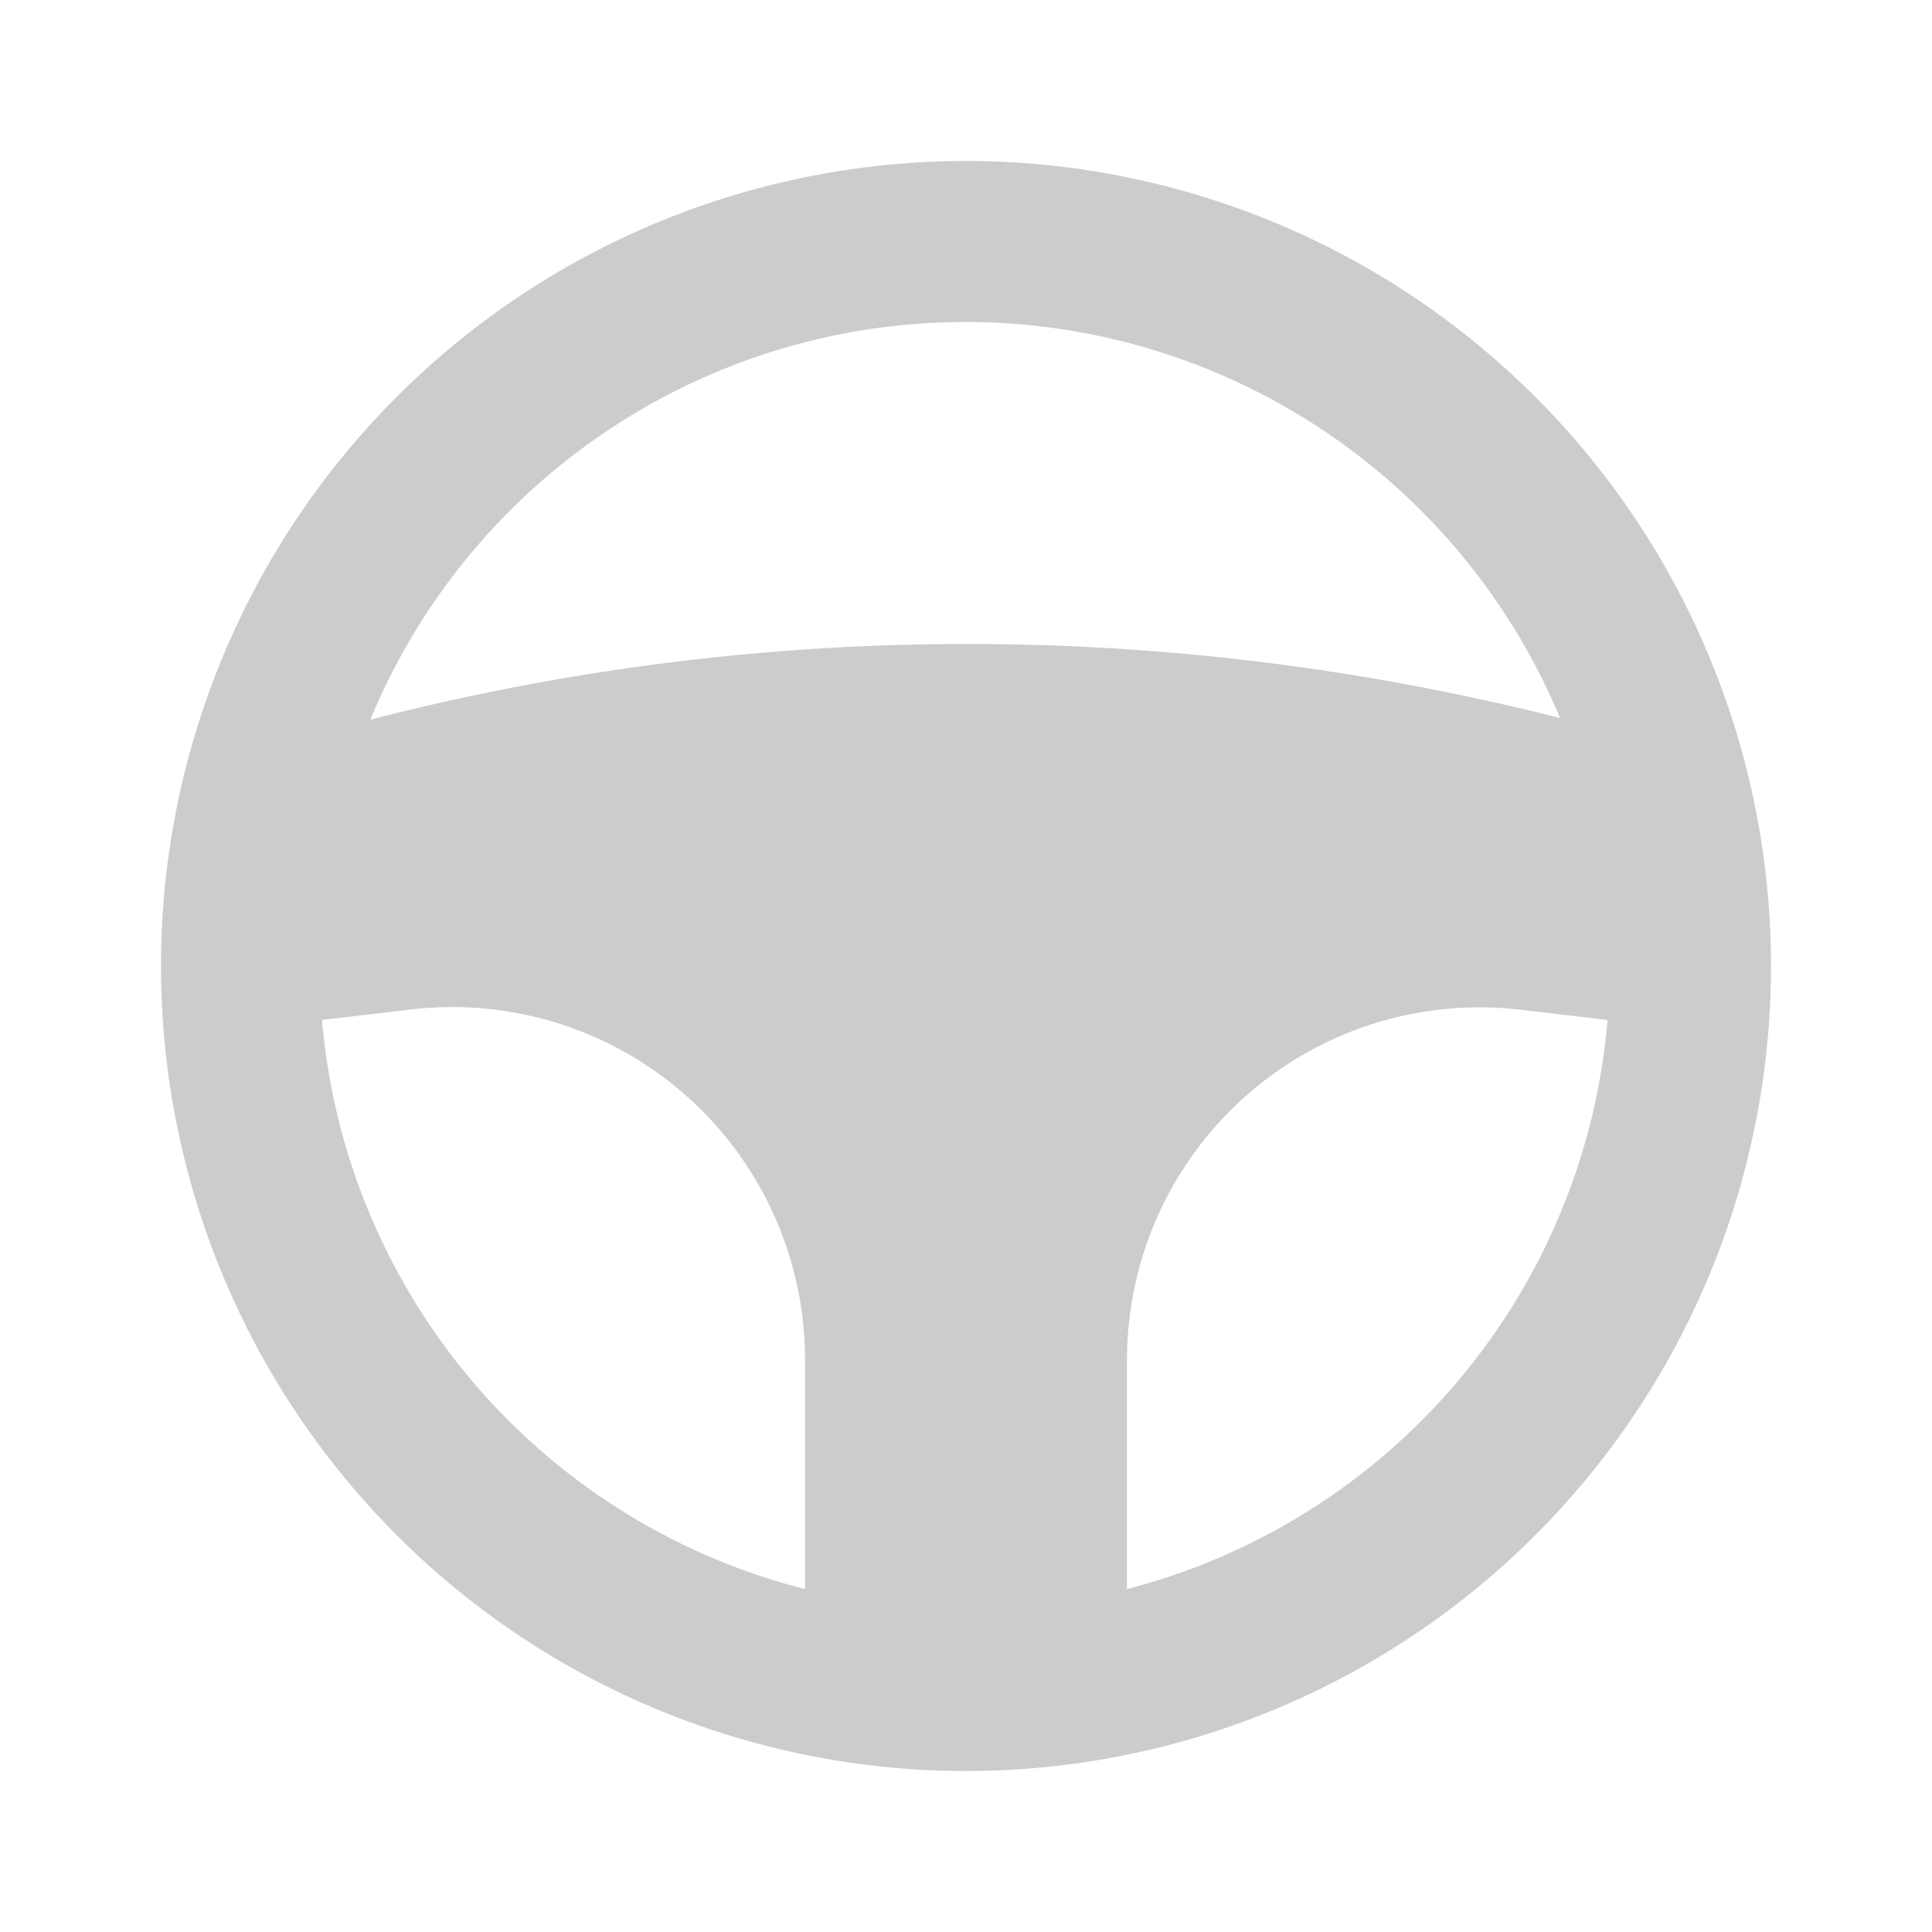 <!DOCTYPE svg PUBLIC "-//W3C//DTD SVG 1.1//EN" "http://www.w3.org/Graphics/SVG/1.1/DTD/svg11.dtd">
<!-- Uploaded to: SVG Repo, www.svgrepo.com, Transformed by: SVG Repo Mixer Tools -->
<svg fill="#cccccc" width="800px" height="800px" viewBox="0 0 24 24" id="steering-wheel" data-name="Flat Color" xmlns="http://www.w3.org/2000/svg" class="icon flat-color">
<g id="SVGRepo_bgCarrier" stroke-width="0"/>
<g id="SVGRepo_tracerCarrier" stroke-linecap="round" stroke-linejoin="round"/>
<g id="SVGRepo_iconCarrier">
<path id="primary" d="M12,2A10,10,0,1,0,22,12,10,10,0,0,0,12,2Zm0,2a8,8,0,0,1,7.38,4.92A29.93,29.93,0,0,0,12,8a29.63,29.63,0,0,0-7.4.94A8,8,0,0,1,12,4ZM4,12.67l1.11-.13A4.38,4.38,0,0,1,10,16.89v2.85A8,8,0,0,1,4,12.67Zm10,7.07V16.89a4.38,4.38,0,0,1,4.86-4.35l1.11.13A8,8,0,0,1,14,19.74Z" style="fill: #cccccc;"/>
</g>
</svg>
